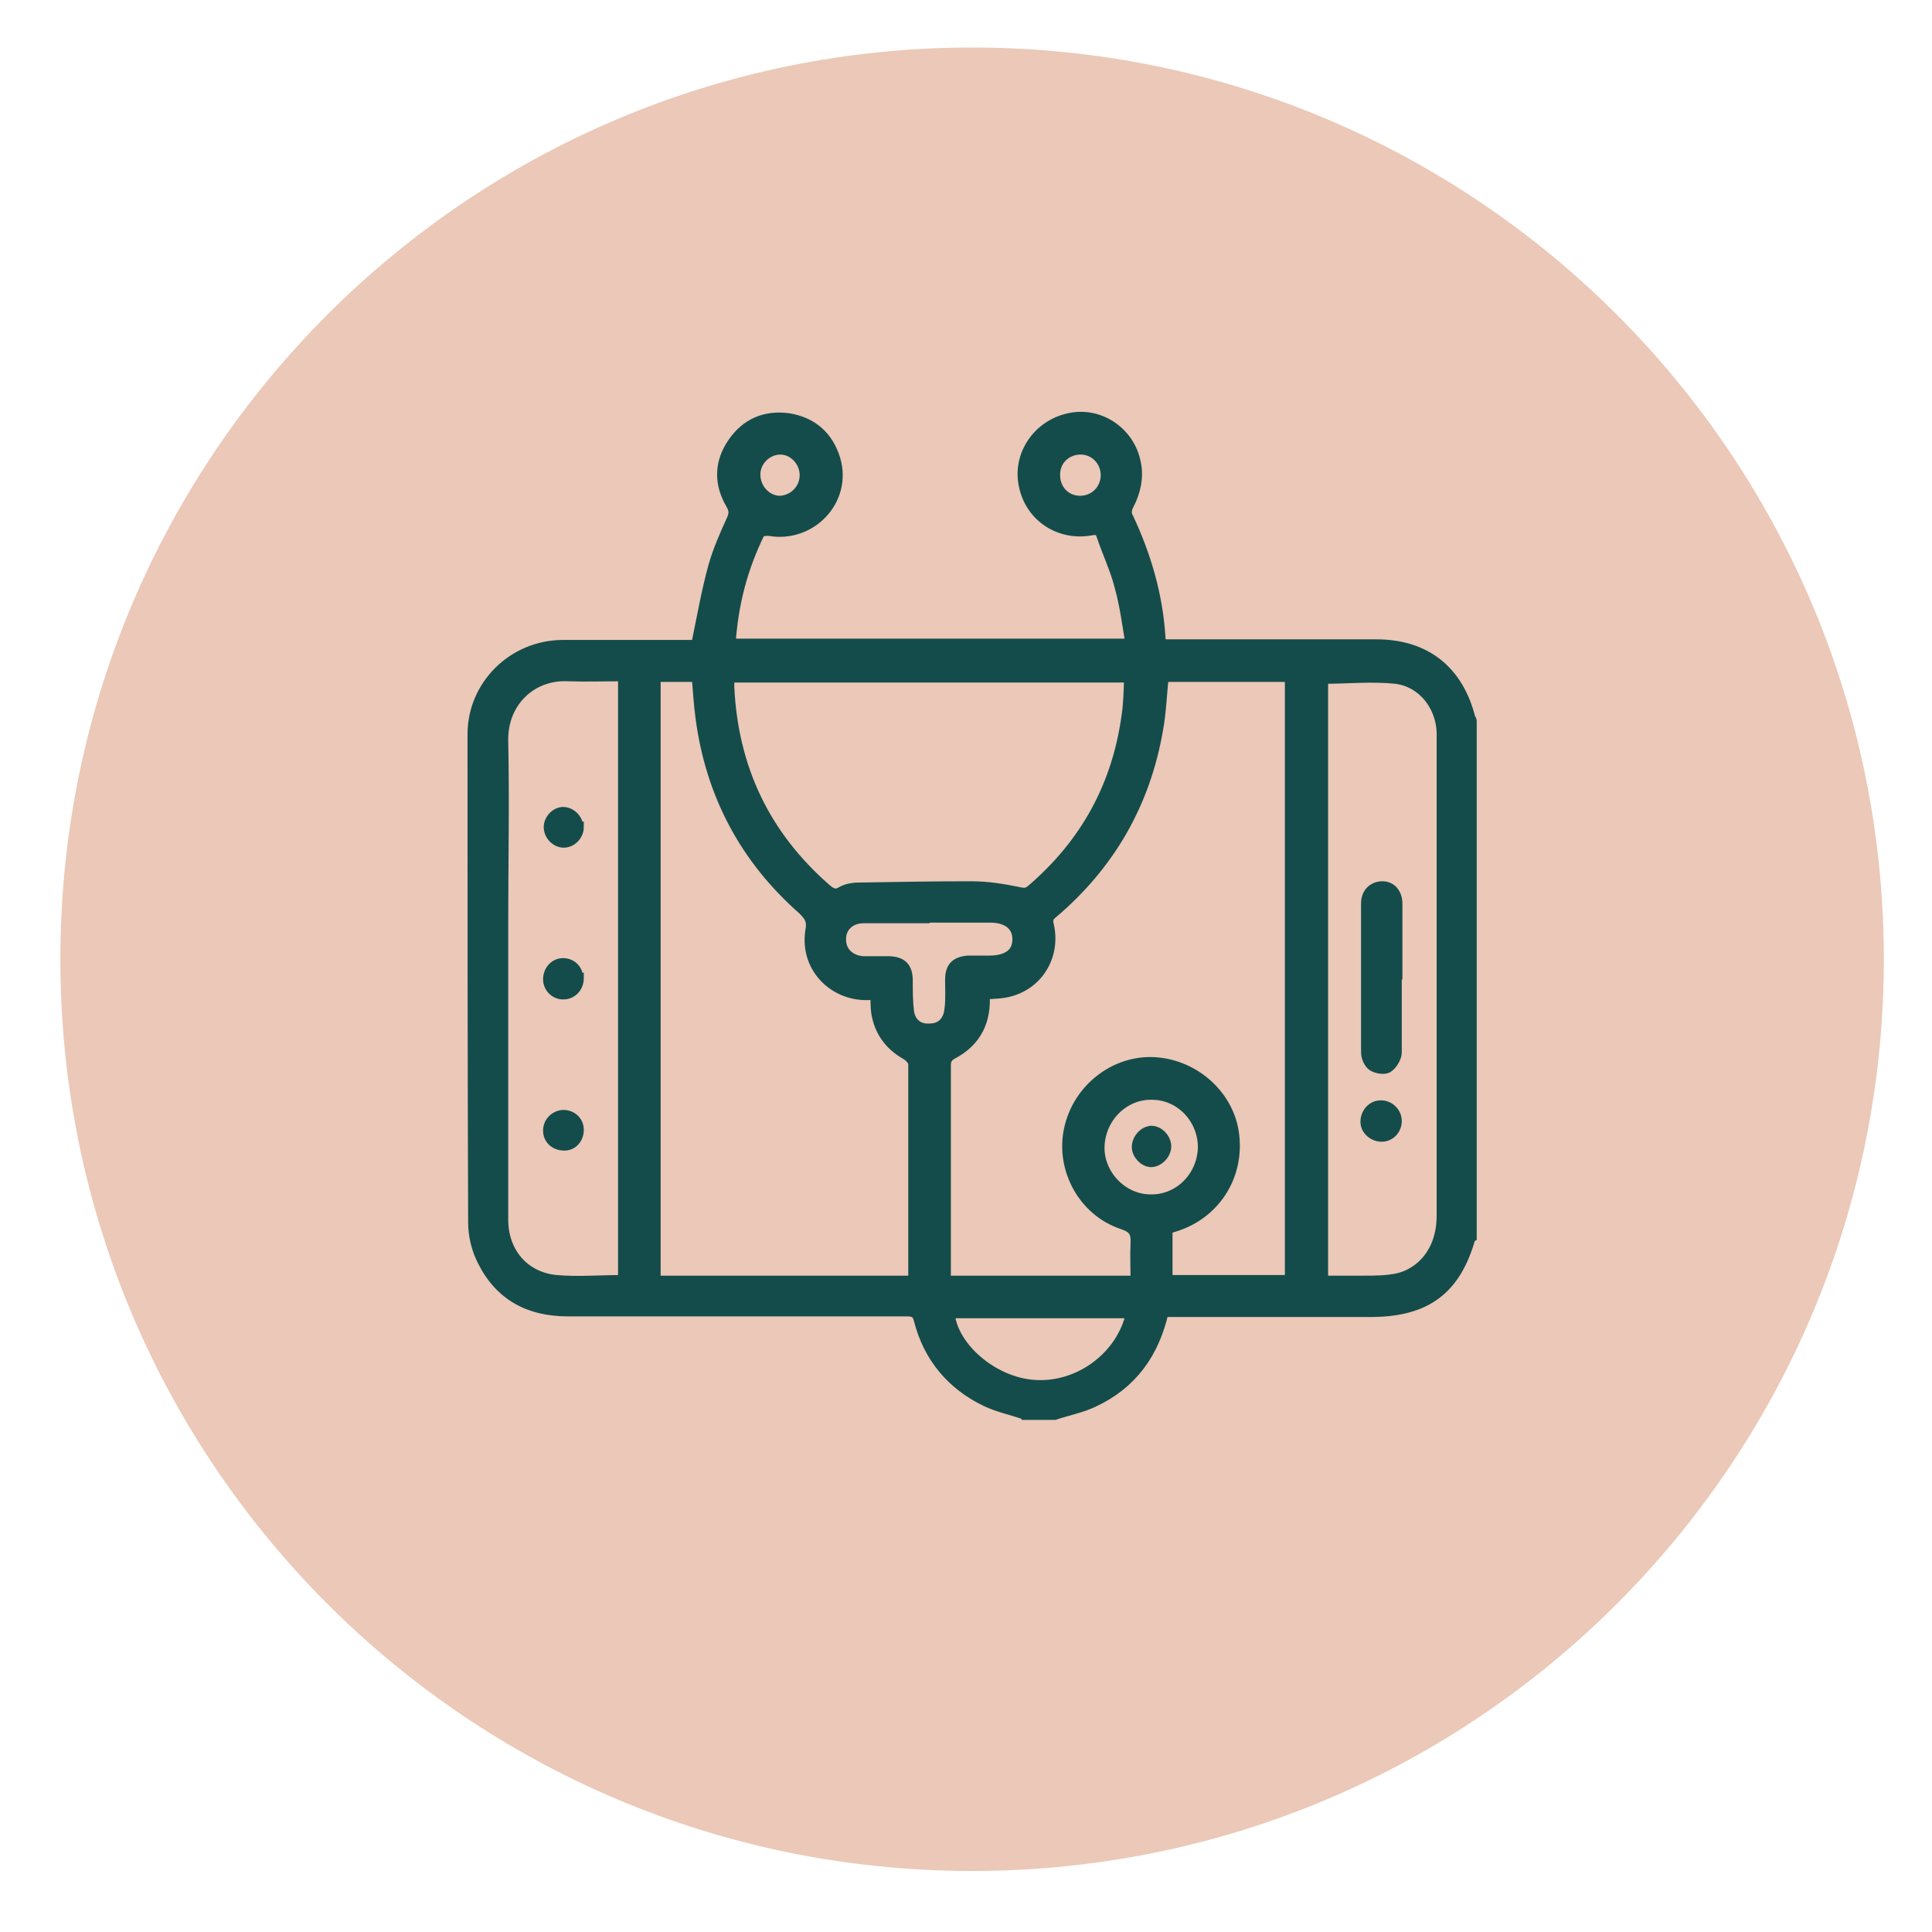 <svg width="89" height="89" viewBox="0 0 89 89" fill="none" xmlns="http://www.w3.org/2000/svg">
<g filter="url(#filter0_d_1013_743)">
<path fill-rule="evenodd" clip-rule="evenodd" d="M44.781 0.189C67.975 0.189 86.781 18.996 86.781 42.19C86.781 65.383 67.975 84.189 44.781 84.189C21.588 84.189 2.781 65.383 2.781 42.19C2.781 18.996 21.588 0.189 44.781 0.189Z" fill="#EBC8B7"/>
</g>
<mask id="path-2-outside-1_1013_743" maskUnits="userSpaceOnUse" x="20.787" y="18.221" width="48" height="48" fill="black">
<rect fill="white" x="20.787" y="18.221" width="48" height="48"/>
<path d="M47.152 65.129C46.567 64.924 45.981 64.807 45.426 64.544C43.846 63.783 42.793 62.525 42.354 60.829C42.266 60.448 42.09 60.39 41.739 60.39C36.532 60.39 31.354 60.39 26.146 60.39C24.362 60.39 23.016 59.658 22.226 58.049C21.963 57.523 21.816 56.908 21.816 56.323C21.787 48.834 21.787 41.315 21.787 33.826C21.787 31.573 23.63 29.759 25.883 29.73C27.814 29.73 29.745 29.73 31.675 29.73C31.851 29.73 31.997 29.73 32.085 29.73C32.348 28.472 32.553 27.272 32.875 26.102C33.08 25.371 33.402 24.639 33.723 23.937C33.84 23.674 33.84 23.498 33.694 23.235C33.138 22.299 33.138 21.334 33.753 20.427C34.367 19.52 35.245 19.139 36.327 19.286C37.41 19.461 38.141 20.105 38.463 21.158C39.019 23.03 37.351 24.786 35.42 24.435C35.274 24.435 35.04 24.435 34.981 24.552C34.191 26.161 33.753 27.828 33.636 29.671H52.096C51.95 28.794 51.833 27.887 51.599 27.038C51.394 26.219 51.014 25.429 50.75 24.639C50.662 24.405 50.545 24.376 50.311 24.405C48.849 24.698 47.474 23.82 47.181 22.357C46.888 20.982 47.795 19.607 49.229 19.286C50.604 18.964 52.008 19.871 52.301 21.304C52.447 21.977 52.301 22.65 51.979 23.264C51.891 23.411 51.862 23.645 51.92 23.762C52.769 25.546 53.325 27.419 53.442 29.408C53.442 29.496 53.471 29.584 53.5 29.701H54.027C57.157 29.701 60.258 29.701 63.389 29.701C65.671 29.701 67.163 30.9 67.719 33.094C67.719 33.123 67.777 33.153 67.777 33.211V56.967C67.777 56.967 67.719 56.996 67.719 57.025C67.046 59.395 65.7 60.39 63.242 60.419C60.551 60.419 57.859 60.419 55.139 60.419C54.612 60.419 54.115 60.419 53.588 60.419C53.149 62.35 52.125 63.754 50.37 64.573C49.814 64.837 49.2 64.954 48.585 65.158H47.064L47.152 65.129ZM52.33 58.986C52.33 58.4 52.301 57.844 52.33 57.289C52.359 56.791 52.242 56.557 51.716 56.382C49.931 55.797 48.878 53.866 49.258 52.052C49.639 50.179 51.365 48.834 53.208 48.951C55.051 49.068 56.631 50.501 56.835 52.286C57.069 54.217 55.928 55.943 54.085 56.499C53.968 56.528 53.851 56.587 53.764 56.616V58.986H59.439V31.163H53.588C53.5 32.012 53.471 32.831 53.325 33.621C52.74 37.014 51.101 39.852 48.468 42.076C48.293 42.222 48.234 42.339 48.293 42.602C48.614 43.948 47.883 45.265 46.567 45.645C46.186 45.762 45.748 45.762 45.338 45.791C45.426 46.991 44.987 47.956 43.875 48.541C43.612 48.688 43.553 48.834 43.553 49.097C43.553 52.257 43.553 55.416 43.553 58.576C43.553 58.722 43.553 58.868 43.553 59.015H52.33V58.986ZM30.183 31.163V59.015H42.09C42.09 59.015 42.09 58.927 42.09 58.898C42.09 55.592 42.09 52.315 42.09 49.009C42.09 48.863 41.915 48.688 41.798 48.6C41.096 48.219 40.599 47.634 40.423 46.844C40.335 46.493 40.364 46.142 40.335 45.791C38.58 46.054 37.059 44.65 37.351 42.866C37.439 42.398 37.293 42.193 37 41.9C34.338 39.56 32.758 36.605 32.29 33.065C32.202 32.421 32.173 31.807 32.114 31.163H30.154H30.183ZM33.577 31.163C33.577 31.368 33.577 31.514 33.577 31.661C33.753 35.376 35.215 38.477 38.024 40.935C38.258 41.14 38.463 41.286 38.785 41.081C38.989 40.964 39.282 40.906 39.545 40.906C41.271 40.876 43.027 40.847 44.753 40.847C45.484 40.847 46.216 40.964 46.918 41.11C47.181 41.169 47.327 41.169 47.532 40.993C50.019 38.858 51.482 36.195 51.92 32.948C52.008 32.363 52.008 31.778 52.037 31.193H33.519L33.577 31.163ZM28.721 59.015V31.134C27.843 31.134 26.995 31.163 26.175 31.134C24.508 31.046 23.133 32.304 23.162 34.118C23.221 36.927 23.162 39.764 23.162 42.573C23.162 47.108 23.162 51.642 23.162 56.177C23.162 57.698 24.128 58.839 25.62 58.986C26.614 59.073 27.638 58.986 28.691 58.986L28.721 59.015ZM60.873 59.015C61.545 59.015 62.16 59.015 62.803 59.015C63.33 59.015 63.886 59.015 64.413 58.898C65.407 58.664 66.431 57.727 66.431 56.001C66.431 48.717 66.431 41.432 66.431 34.148C66.431 34.001 66.431 33.855 66.431 33.709C66.373 32.48 65.524 31.397 64.296 31.251C63.184 31.134 62.072 31.251 60.931 31.251V59.044L60.873 59.015ZM42.822 42.281C41.798 42.281 40.774 42.281 39.779 42.281C39.136 42.281 38.697 42.719 38.726 43.304C38.726 43.86 39.165 44.27 39.779 44.299C40.189 44.299 40.599 44.299 40.979 44.299C41.564 44.328 41.798 44.592 41.798 45.177C41.798 45.645 41.798 46.142 41.856 46.61C41.944 47.166 42.325 47.429 42.822 47.4C43.349 47.4 43.7 47.078 43.758 46.493C43.817 46.054 43.787 45.586 43.787 45.148C43.787 44.562 44.021 44.328 44.577 44.27C44.899 44.27 45.221 44.27 45.572 44.27C46.42 44.27 46.888 43.919 46.888 43.275C46.888 42.632 46.42 42.251 45.601 42.251C44.665 42.251 43.729 42.251 42.763 42.251L42.822 42.281ZM52.125 60.477H43.729C43.846 62.057 45.718 63.666 47.591 63.813C49.668 63.988 51.686 62.525 52.125 60.477ZM55.431 52.9C55.46 51.584 54.436 50.443 53.12 50.414C51.803 50.355 50.692 51.438 50.633 52.783C50.575 54.071 51.657 55.241 52.944 55.27C54.261 55.328 55.373 54.275 55.431 52.9ZM48.585 21.889C48.585 22.562 49.083 23.089 49.755 23.089C50.428 23.089 50.955 22.562 50.955 21.889C50.955 21.216 50.428 20.69 49.785 20.69C49.112 20.69 48.585 21.187 48.585 21.86V21.889ZM35.947 20.69C35.333 20.69 34.777 21.216 34.777 21.86C34.777 22.504 35.274 23.06 35.888 23.089C36.532 23.089 37.088 22.562 37.088 21.889C37.088 21.246 36.561 20.69 35.947 20.69Z"/>
<path d="M26.643 45.06C26.643 45.469 26.351 45.791 25.941 45.791C25.561 45.791 25.268 45.469 25.268 45.118C25.268 44.709 25.561 44.387 25.941 44.387C26.322 44.387 26.614 44.68 26.614 45.06H26.643Z"/>
<path d="M25.941 51.379C26.322 51.379 26.643 51.642 26.643 52.052C26.643 52.432 26.38 52.754 26 52.754C25.59 52.754 25.268 52.491 25.268 52.081C25.268 51.701 25.561 51.408 25.941 51.379Z"/>
<path d="M26.644 38.097C26.644 38.477 26.322 38.799 25.971 38.799C25.62 38.799 25.298 38.477 25.298 38.097C25.298 37.746 25.62 37.424 25.942 37.424C26.293 37.424 26.615 37.746 26.615 38.097H26.644Z"/>
<path d="M64.324 45.031C64.324 46.172 64.324 47.342 64.324 48.483C64.324 48.717 64.12 49.039 63.944 49.156C63.798 49.273 63.447 49.214 63.242 49.097C63.066 48.98 62.949 48.688 62.949 48.483C62.949 46.201 62.949 43.89 62.949 41.608C62.949 41.14 63.271 40.847 63.681 40.847C64.09 40.847 64.354 41.169 64.354 41.637C64.354 42.749 64.354 43.89 64.354 45.001L64.324 45.031Z"/>
<path d="M63.623 50.94C64.003 50.94 64.325 51.262 64.325 51.642C64.325 52.023 64.032 52.345 63.652 52.345C63.272 52.345 62.921 52.052 62.921 51.672C62.921 51.291 63.213 50.94 63.594 50.94H63.623Z"/>
<path d="M53.705 52.813C53.705 53.164 53.354 53.515 53.032 53.515C52.71 53.515 52.388 53.164 52.388 52.842C52.388 52.491 52.681 52.14 53.032 52.11C53.383 52.11 53.705 52.462 53.705 52.813Z"/>
</mask>
<path d="M47.152 65.129C46.567 64.924 45.981 64.807 45.426 64.544C43.846 63.783 42.793 62.525 42.354 60.829C42.266 60.448 42.09 60.39 41.739 60.39C36.532 60.39 31.354 60.39 26.146 60.39C24.362 60.39 23.016 59.658 22.226 58.049C21.963 57.523 21.816 56.908 21.816 56.323C21.787 48.834 21.787 41.315 21.787 33.826C21.787 31.573 23.63 29.759 25.883 29.73C27.814 29.73 29.745 29.73 31.675 29.73C31.851 29.73 31.997 29.73 32.085 29.73C32.348 28.472 32.553 27.272 32.875 26.102C33.08 25.371 33.402 24.639 33.723 23.937C33.84 23.674 33.84 23.498 33.694 23.235C33.138 22.299 33.138 21.334 33.753 20.427C34.367 19.52 35.245 19.139 36.327 19.286C37.41 19.461 38.141 20.105 38.463 21.158C39.019 23.03 37.351 24.786 35.42 24.435C35.274 24.435 35.04 24.435 34.981 24.552C34.191 26.161 33.753 27.828 33.636 29.671H52.096C51.95 28.794 51.833 27.887 51.599 27.038C51.394 26.219 51.014 25.429 50.75 24.639C50.662 24.405 50.545 24.376 50.311 24.405C48.849 24.698 47.474 23.82 47.181 22.357C46.888 20.982 47.795 19.607 49.229 19.286C50.604 18.964 52.008 19.871 52.301 21.304C52.447 21.977 52.301 22.65 51.979 23.264C51.891 23.411 51.862 23.645 51.92 23.762C52.769 25.546 53.325 27.419 53.442 29.408C53.442 29.496 53.471 29.584 53.5 29.701H54.027C57.157 29.701 60.258 29.701 63.389 29.701C65.671 29.701 67.163 30.9 67.719 33.094C67.719 33.123 67.777 33.153 67.777 33.211V56.967C67.777 56.967 67.719 56.996 67.719 57.025C67.046 59.395 65.7 60.39 63.242 60.419C60.551 60.419 57.859 60.419 55.139 60.419C54.612 60.419 54.115 60.419 53.588 60.419C53.149 62.35 52.125 63.754 50.37 64.573C49.814 64.837 49.2 64.954 48.585 65.158H47.064L47.152 65.129ZM52.33 58.986C52.33 58.4 52.301 57.844 52.33 57.289C52.359 56.791 52.242 56.557 51.716 56.382C49.931 55.797 48.878 53.866 49.258 52.052C49.639 50.179 51.365 48.834 53.208 48.951C55.051 49.068 56.631 50.501 56.835 52.286C57.069 54.217 55.928 55.943 54.085 56.499C53.968 56.528 53.851 56.587 53.764 56.616V58.986H59.439V31.163H53.588C53.5 32.012 53.471 32.831 53.325 33.621C52.74 37.014 51.101 39.852 48.468 42.076C48.293 42.222 48.234 42.339 48.293 42.602C48.614 43.948 47.883 45.265 46.567 45.645C46.186 45.762 45.748 45.762 45.338 45.791C45.426 46.991 44.987 47.956 43.875 48.541C43.612 48.688 43.553 48.834 43.553 49.097C43.553 52.257 43.553 55.416 43.553 58.576C43.553 58.722 43.553 58.868 43.553 59.015H52.33V58.986ZM30.183 31.163V59.015H42.09C42.09 59.015 42.09 58.927 42.09 58.898C42.09 55.592 42.09 52.315 42.09 49.009C42.09 48.863 41.915 48.688 41.798 48.6C41.096 48.219 40.599 47.634 40.423 46.844C40.335 46.493 40.364 46.142 40.335 45.791C38.58 46.054 37.059 44.65 37.351 42.866C37.439 42.398 37.293 42.193 37 41.9C34.338 39.56 32.758 36.605 32.29 33.065C32.202 32.421 32.173 31.807 32.114 31.163H30.154H30.183ZM33.577 31.163C33.577 31.368 33.577 31.514 33.577 31.661C33.753 35.376 35.215 38.477 38.024 40.935C38.258 41.14 38.463 41.286 38.785 41.081C38.989 40.964 39.282 40.906 39.545 40.906C41.271 40.876 43.027 40.847 44.753 40.847C45.484 40.847 46.216 40.964 46.918 41.11C47.181 41.169 47.327 41.169 47.532 40.993C50.019 38.858 51.482 36.195 51.92 32.948C52.008 32.363 52.008 31.778 52.037 31.193H33.519L33.577 31.163ZM28.721 59.015V31.134C27.843 31.134 26.995 31.163 26.175 31.134C24.508 31.046 23.133 32.304 23.162 34.118C23.221 36.927 23.162 39.764 23.162 42.573C23.162 47.108 23.162 51.642 23.162 56.177C23.162 57.698 24.128 58.839 25.62 58.986C26.614 59.073 27.638 58.986 28.691 58.986L28.721 59.015ZM60.873 59.015C61.545 59.015 62.16 59.015 62.803 59.015C63.33 59.015 63.886 59.015 64.413 58.898C65.407 58.664 66.431 57.727 66.431 56.001C66.431 48.717 66.431 41.432 66.431 34.148C66.431 34.001 66.431 33.855 66.431 33.709C66.373 32.48 65.524 31.397 64.296 31.251C63.184 31.134 62.072 31.251 60.931 31.251V59.044L60.873 59.015ZM42.822 42.281C41.798 42.281 40.774 42.281 39.779 42.281C39.136 42.281 38.697 42.719 38.726 43.304C38.726 43.86 39.165 44.27 39.779 44.299C40.189 44.299 40.599 44.299 40.979 44.299C41.564 44.328 41.798 44.592 41.798 45.177C41.798 45.645 41.798 46.142 41.856 46.61C41.944 47.166 42.325 47.429 42.822 47.4C43.349 47.4 43.7 47.078 43.758 46.493C43.817 46.054 43.787 45.586 43.787 45.148C43.787 44.562 44.021 44.328 44.577 44.27C44.899 44.27 45.221 44.27 45.572 44.27C46.42 44.27 46.888 43.919 46.888 43.275C46.888 42.632 46.42 42.251 45.601 42.251C44.665 42.251 43.729 42.251 42.763 42.251L42.822 42.281ZM52.125 60.477H43.729C43.846 62.057 45.718 63.666 47.591 63.813C49.668 63.988 51.686 62.525 52.125 60.477ZM55.431 52.9C55.46 51.584 54.436 50.443 53.12 50.414C51.803 50.355 50.692 51.438 50.633 52.783C50.575 54.071 51.657 55.241 52.944 55.27C54.261 55.328 55.373 54.275 55.431 52.9ZM48.585 21.889C48.585 22.562 49.083 23.089 49.755 23.089C50.428 23.089 50.955 22.562 50.955 21.889C50.955 21.216 50.428 20.69 49.785 20.69C49.112 20.69 48.585 21.187 48.585 21.86V21.889ZM35.947 20.69C35.333 20.69 34.777 21.216 34.777 21.86C34.777 22.504 35.274 23.06 35.888 23.089C36.532 23.089 37.088 22.562 37.088 21.889C37.088 21.246 36.561 20.69 35.947 20.69Z" fill="#144C4B"/>
<path d="M26.643 45.06C26.643 45.469 26.351 45.791 25.941 45.791C25.561 45.791 25.268 45.469 25.268 45.118C25.268 44.709 25.561 44.387 25.941 44.387C26.322 44.387 26.614 44.68 26.614 45.06H26.643Z" fill="#144C4B"/>
<path d="M25.941 51.379C26.322 51.379 26.643 51.642 26.643 52.052C26.643 52.432 26.38 52.754 26 52.754C25.59 52.754 25.268 52.491 25.268 52.081C25.268 51.701 25.561 51.408 25.941 51.379Z" fill="#144C4B"/>
<path d="M26.644 38.097C26.644 38.477 26.322 38.799 25.971 38.799C25.62 38.799 25.298 38.477 25.298 38.097C25.298 37.746 25.62 37.424 25.942 37.424C26.293 37.424 26.615 37.746 26.615 38.097H26.644Z" fill="#144C4B"/>
<path d="M64.324 45.031C64.324 46.172 64.324 47.342 64.324 48.483C64.324 48.717 64.12 49.039 63.944 49.156C63.798 49.273 63.447 49.214 63.242 49.097C63.066 48.98 62.949 48.688 62.949 48.483C62.949 46.201 62.949 43.89 62.949 41.608C62.949 41.14 63.271 40.847 63.681 40.847C64.09 40.847 64.354 41.169 64.354 41.637C64.354 42.749 64.354 43.89 64.354 45.001L64.324 45.031Z" fill="#144C4B"/>
<path d="M63.623 50.94C64.003 50.94 64.325 51.262 64.325 51.642C64.325 52.023 64.032 52.345 63.652 52.345C63.272 52.345 62.921 52.052 62.921 51.672C62.921 51.291 63.213 50.94 63.594 50.94H63.623Z" fill="#144C4B"/>
<path d="M53.705 52.813C53.705 53.164 53.354 53.515 53.032 53.515C52.71 53.515 52.388 53.164 52.388 52.842C52.388 52.491 52.681 52.14 53.032 52.11C53.383 52.11 53.705 52.462 53.705 52.813Z" fill="#144C4B"/>
<path d="M47.152 65.129C46.567 64.924 45.981 64.807 45.426 64.544C43.846 63.783 42.793 62.525 42.354 60.829C42.266 60.448 42.09 60.39 41.739 60.39C36.532 60.39 31.354 60.39 26.146 60.39C24.362 60.39 23.016 59.658 22.226 58.049C21.963 57.523 21.816 56.908 21.816 56.323C21.787 48.834 21.787 41.315 21.787 33.826C21.787 31.573 23.63 29.759 25.883 29.73C27.814 29.73 29.745 29.73 31.675 29.73C31.851 29.73 31.997 29.73 32.085 29.73C32.348 28.472 32.553 27.272 32.875 26.102C33.08 25.371 33.402 24.639 33.723 23.937C33.84 23.674 33.84 23.498 33.694 23.235C33.138 22.299 33.138 21.334 33.753 20.427C34.367 19.52 35.245 19.139 36.327 19.286C37.41 19.461 38.141 20.105 38.463 21.158C39.019 23.03 37.351 24.786 35.42 24.435C35.274 24.435 35.04 24.435 34.981 24.552C34.191 26.161 33.753 27.828 33.636 29.671H52.096C51.95 28.794 51.833 27.887 51.599 27.038C51.394 26.219 51.014 25.429 50.75 24.639C50.662 24.405 50.545 24.376 50.311 24.405C48.849 24.698 47.474 23.82 47.181 22.357C46.888 20.982 47.795 19.607 49.229 19.286C50.604 18.964 52.008 19.871 52.301 21.304C52.447 21.977 52.301 22.65 51.979 23.264C51.891 23.411 51.862 23.645 51.92 23.762C52.769 25.546 53.325 27.419 53.442 29.408C53.442 29.496 53.471 29.584 53.5 29.701H54.027C57.157 29.701 60.258 29.701 63.389 29.701C65.671 29.701 67.163 30.9 67.719 33.094C67.719 33.123 67.777 33.153 67.777 33.211V56.967C67.777 56.967 67.719 56.996 67.719 57.025C67.046 59.395 65.7 60.39 63.242 60.419C60.551 60.419 57.859 60.419 55.139 60.419C54.612 60.419 54.115 60.419 53.588 60.419C53.149 62.35 52.125 63.754 50.37 64.573C49.814 64.837 49.2 64.954 48.585 65.158H47.064L47.152 65.129ZM52.33 58.986C52.33 58.4 52.301 57.844 52.33 57.289C52.359 56.791 52.242 56.557 51.716 56.382C49.931 55.797 48.878 53.866 49.258 52.052C49.639 50.179 51.365 48.834 53.208 48.951C55.051 49.068 56.631 50.501 56.835 52.286C57.069 54.217 55.928 55.943 54.085 56.499C53.968 56.528 53.851 56.587 53.764 56.616V58.986H59.439V31.163H53.588C53.5 32.012 53.471 32.831 53.325 33.621C52.74 37.014 51.101 39.852 48.468 42.076C48.293 42.222 48.234 42.339 48.293 42.602C48.614 43.948 47.883 45.265 46.567 45.645C46.186 45.762 45.748 45.762 45.338 45.791C45.426 46.991 44.987 47.956 43.875 48.541C43.612 48.688 43.553 48.834 43.553 49.097C43.553 52.257 43.553 55.416 43.553 58.576C43.553 58.722 43.553 58.868 43.553 59.015H52.33V58.986ZM30.183 31.163V59.015H42.09C42.09 59.015 42.09 58.927 42.09 58.898C42.09 55.592 42.09 52.315 42.09 49.009C42.09 48.863 41.915 48.688 41.798 48.6C41.096 48.219 40.599 47.634 40.423 46.844C40.335 46.493 40.364 46.142 40.335 45.791C38.58 46.054 37.059 44.65 37.351 42.866C37.439 42.398 37.293 42.193 37 41.9C34.338 39.56 32.758 36.605 32.29 33.065C32.202 32.421 32.173 31.807 32.114 31.163H30.154H30.183ZM33.577 31.163C33.577 31.368 33.577 31.514 33.577 31.661C33.753 35.376 35.215 38.477 38.024 40.935C38.258 41.14 38.463 41.286 38.785 41.081C38.989 40.964 39.282 40.906 39.545 40.906C41.271 40.876 43.027 40.847 44.753 40.847C45.484 40.847 46.216 40.964 46.918 41.11C47.181 41.169 47.327 41.169 47.532 40.993C50.019 38.858 51.482 36.195 51.92 32.948C52.008 32.363 52.008 31.778 52.037 31.193H33.519L33.577 31.163ZM28.721 59.015V31.134C27.843 31.134 26.995 31.163 26.175 31.134C24.508 31.046 23.133 32.304 23.162 34.118C23.221 36.927 23.162 39.764 23.162 42.573C23.162 47.108 23.162 51.642 23.162 56.177C23.162 57.698 24.128 58.839 25.62 58.986C26.614 59.073 27.638 58.986 28.691 58.986L28.721 59.015ZM60.873 59.015C61.545 59.015 62.16 59.015 62.803 59.015C63.33 59.015 63.886 59.015 64.413 58.898C65.407 58.664 66.431 57.727 66.431 56.001C66.431 48.717 66.431 41.432 66.431 34.148C66.431 34.001 66.431 33.855 66.431 33.709C66.373 32.48 65.524 31.397 64.296 31.251C63.184 31.134 62.072 31.251 60.931 31.251V59.044L60.873 59.015ZM42.822 42.281C41.798 42.281 40.774 42.281 39.779 42.281C39.136 42.281 38.697 42.719 38.726 43.304C38.726 43.86 39.165 44.27 39.779 44.299C40.189 44.299 40.599 44.299 40.979 44.299C41.564 44.328 41.798 44.592 41.798 45.177C41.798 45.645 41.798 46.142 41.856 46.61C41.944 47.166 42.325 47.429 42.822 47.4C43.349 47.4 43.7 47.078 43.758 46.493C43.817 46.054 43.787 45.586 43.787 45.148C43.787 44.562 44.021 44.328 44.577 44.27C44.899 44.27 45.221 44.27 45.572 44.27C46.42 44.27 46.888 43.919 46.888 43.275C46.888 42.632 46.42 42.251 45.601 42.251C44.665 42.251 43.729 42.251 42.763 42.251L42.822 42.281ZM52.125 60.477H43.729C43.846 62.057 45.718 63.666 47.591 63.813C49.668 63.988 51.686 62.525 52.125 60.477ZM55.431 52.9C55.46 51.584 54.436 50.443 53.12 50.414C51.803 50.355 50.692 51.438 50.633 52.783C50.575 54.071 51.657 55.241 52.944 55.27C54.261 55.328 55.373 54.275 55.431 52.9ZM48.585 21.889C48.585 22.562 49.083 23.089 49.755 23.089C50.428 23.089 50.955 22.562 50.955 21.889C50.955 21.216 50.428 20.69 49.785 20.69C49.112 20.69 48.585 21.187 48.585 21.86V21.889ZM35.947 20.69C35.333 20.69 34.777 21.216 34.777 21.86C34.777 22.504 35.274 23.06 35.888 23.089C36.532 23.089 37.088 22.562 37.088 21.889C37.088 21.246 36.561 20.69 35.947 20.69Z" stroke="#144C4B" stroke-width="0.5" mask="url(#path-2-outside-1_1013_743)"/>
<path d="M26.643 45.06C26.643 45.469 26.351 45.791 25.941 45.791C25.561 45.791 25.268 45.469 25.268 45.118C25.268 44.709 25.561 44.387 25.941 44.387C26.322 44.387 26.614 44.68 26.614 45.06H26.643Z" stroke="#144C4B" stroke-width="0.5" mask="url(#path-2-outside-1_1013_743)"/>
<path d="M25.941 51.379C26.322 51.379 26.643 51.642 26.643 52.052C26.643 52.432 26.38 52.754 26 52.754C25.59 52.754 25.268 52.491 25.268 52.081C25.268 51.701 25.561 51.408 25.941 51.379Z" stroke="#144C4B" stroke-width="0.5" mask="url(#path-2-outside-1_1013_743)"/>
<path d="M26.644 38.097C26.644 38.477 26.322 38.799 25.971 38.799C25.62 38.799 25.298 38.477 25.298 38.097C25.298 37.746 25.62 37.424 25.942 37.424C26.293 37.424 26.615 37.746 26.615 38.097H26.644Z" stroke="#144C4B" stroke-width="0.5" mask="url(#path-2-outside-1_1013_743)"/>
<path d="M64.324 45.031C64.324 46.172 64.324 47.342 64.324 48.483C64.324 48.717 64.12 49.039 63.944 49.156C63.798 49.273 63.447 49.214 63.242 49.097C63.066 48.98 62.949 48.688 62.949 48.483C62.949 46.201 62.949 43.89 62.949 41.608C62.949 41.14 63.271 40.847 63.681 40.847C64.09 40.847 64.354 41.169 64.354 41.637C64.354 42.749 64.354 43.89 64.354 45.001L64.324 45.031Z" stroke="#144C4B" stroke-width="0.5" mask="url(#path-2-outside-1_1013_743)"/>
<path d="M63.623 50.94C64.003 50.94 64.325 51.262 64.325 51.642C64.325 52.023 64.032 52.345 63.652 52.345C63.272 52.345 62.921 52.052 62.921 51.672C62.921 51.291 63.213 50.94 63.594 50.94H63.623Z" stroke="#144C4B" stroke-width="0.5" mask="url(#path-2-outside-1_1013_743)"/>
<path d="M53.705 52.813C53.705 53.164 53.354 53.515 53.032 53.515C52.71 53.515 52.388 53.164 52.388 52.842C52.388 52.491 52.681 52.14 53.032 52.11C53.383 52.11 53.705 52.462 53.705 52.813Z" stroke="#144C4B" stroke-width="0.5" mask="url(#path-2-outside-1_1013_743)"/>
<defs>
<filter id="filter0_d_1013_743" x="0.781" y="0.189" width="88" height="88" filterUnits="userSpaceOnUse" color-interpolation-filters="sRGB">
<feFlood flood-opacity="0" result="BackgroundImageFix"/>
<feColorMatrix in="SourceAlpha" type="matrix" values="0 0 0 0 0 0 0 0 0 0 0 0 0 0 0 0 0 0 127 0" result="hardAlpha"/>
<feOffset dy="2"/>
<feGaussianBlur stdDeviation="1"/>
<feComposite in2="hardAlpha" operator="out"/>
<feColorMatrix type="matrix" values="0 0 0 0 0 0 0 0 0 0 0 0 0 0 0 0 0 0 0.1 0"/>
<feBlend mode="normal" in2="BackgroundImageFix" result="effect1_dropShadow_1013_743"/>
<feBlend mode="normal" in="SourceGraphic" in2="effect1_dropShadow_1013_743" result="shape"/>
</filter>
</defs>
</svg>
